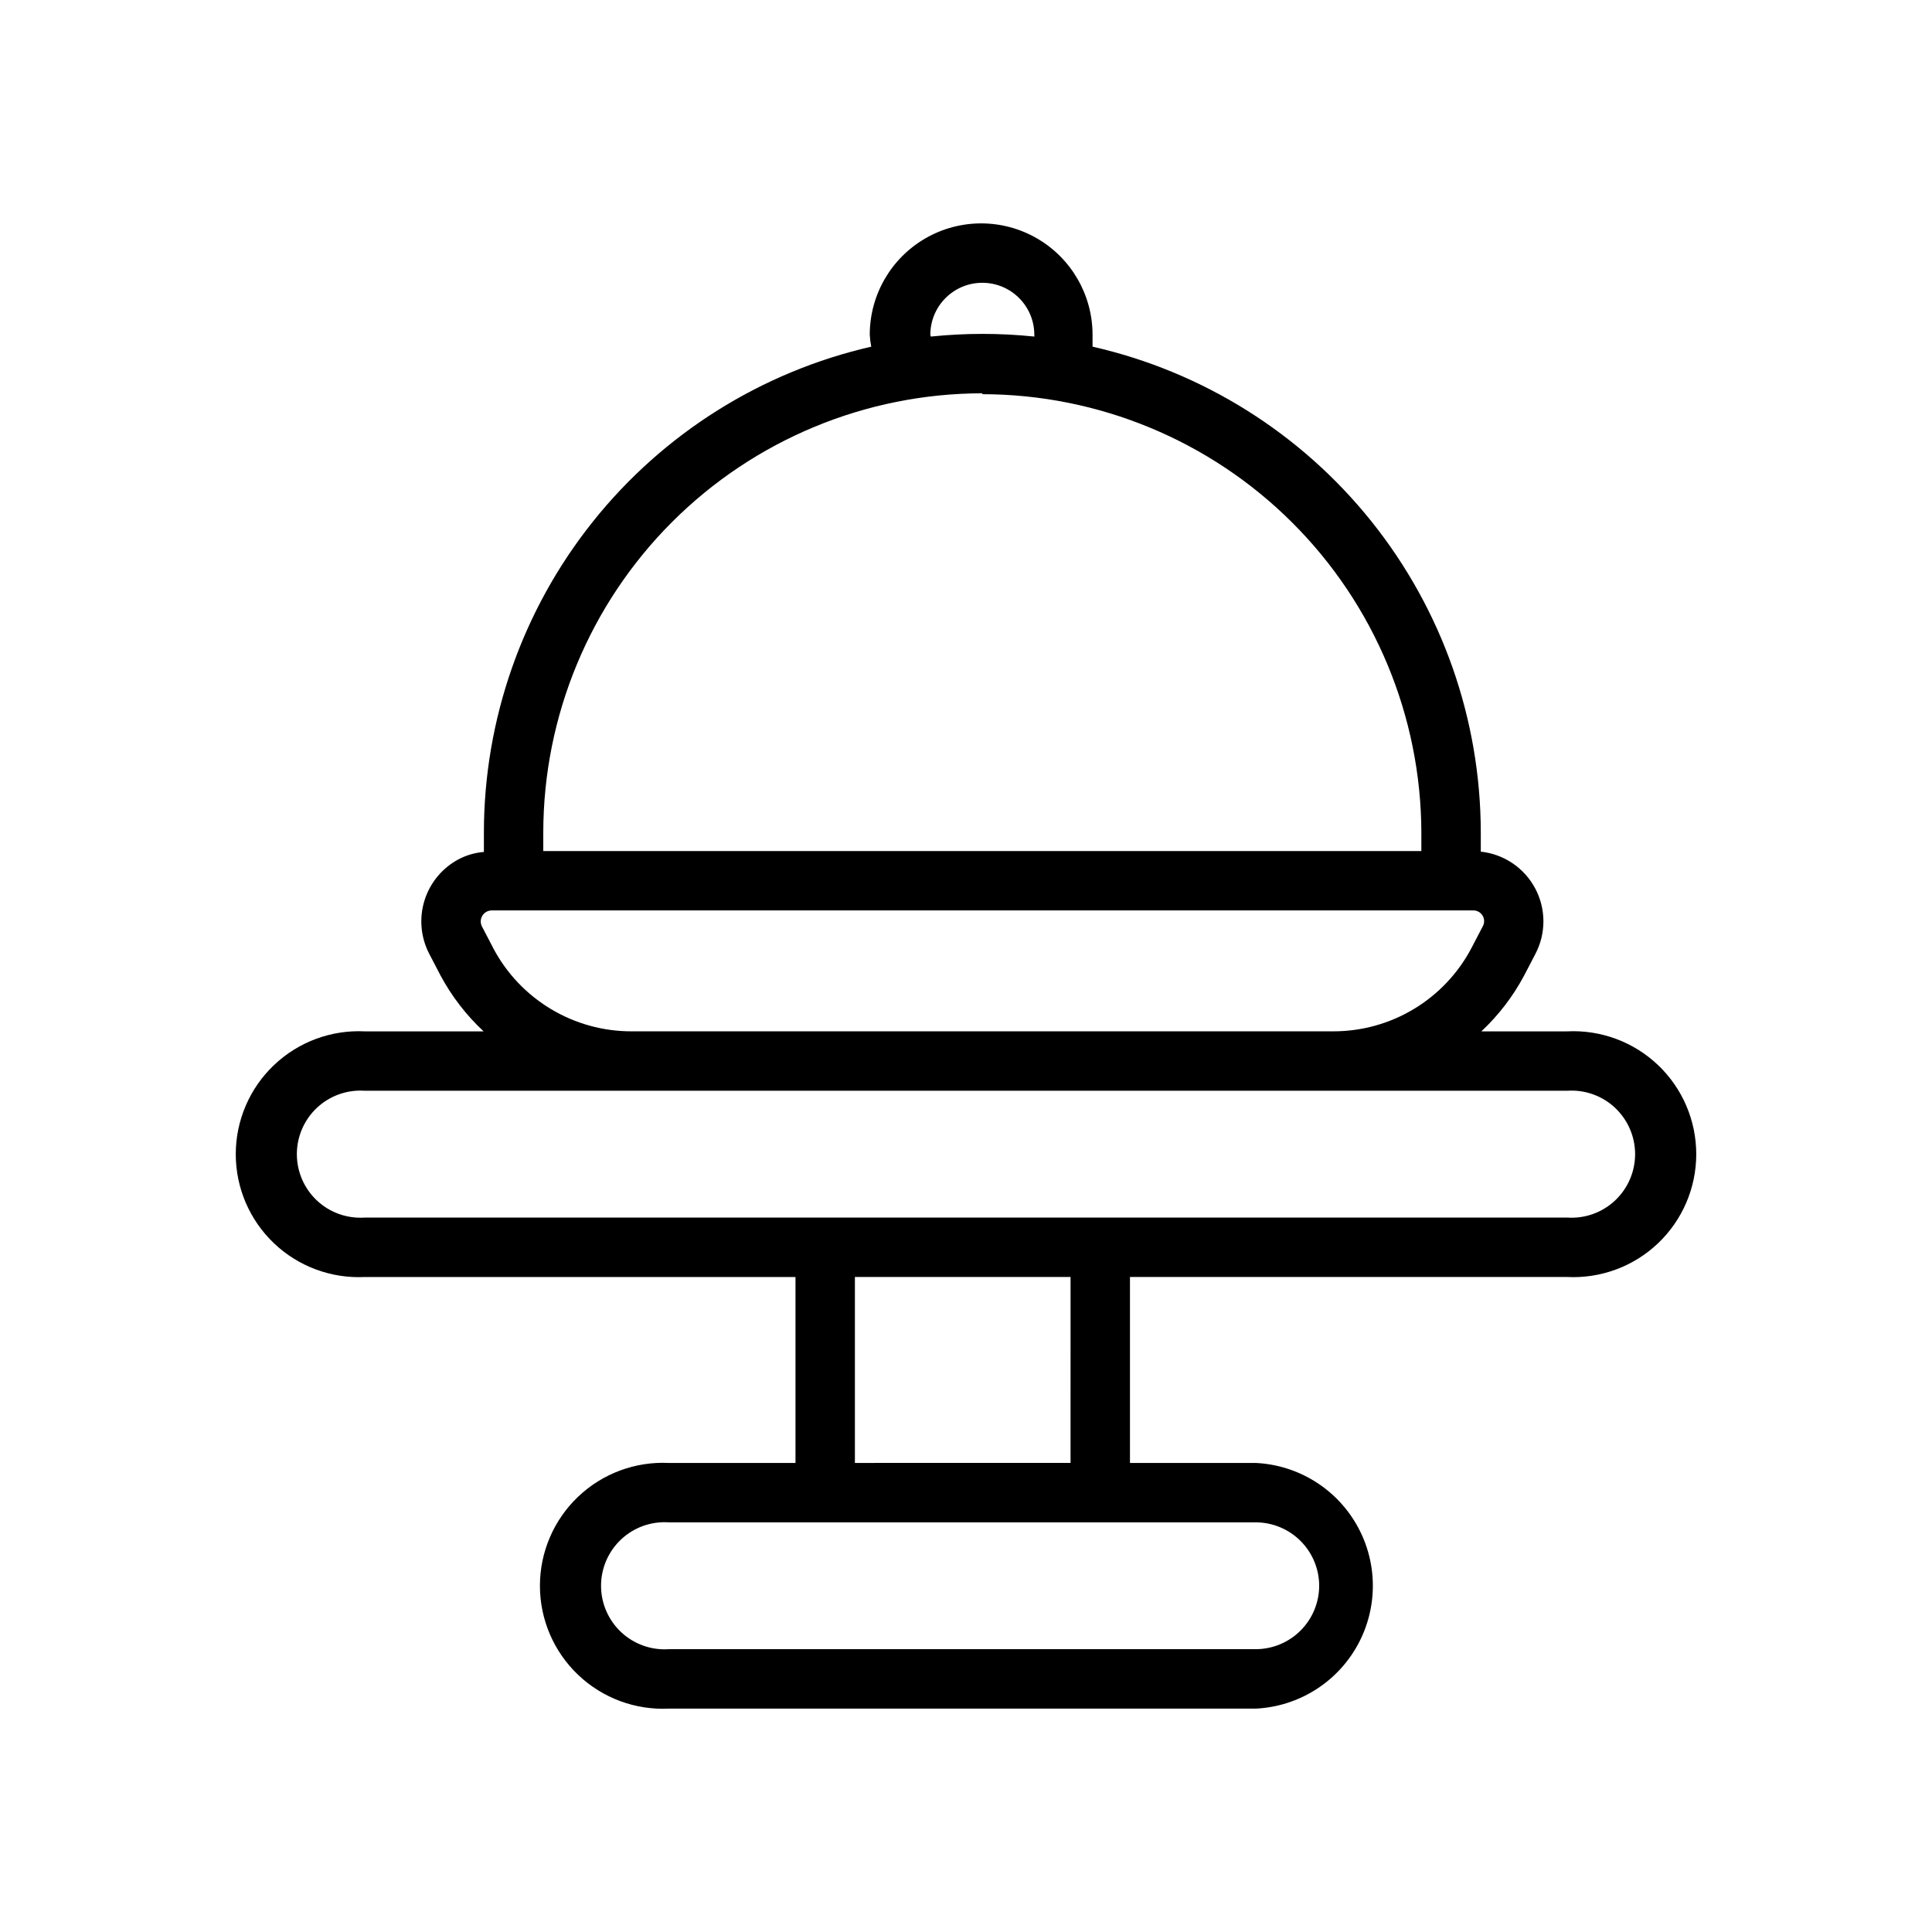<?xml version="1.0" encoding="UTF-8"?>
<!-- Uploaded to: SVG Find, www.svgrepo.com, Generator: SVG Find Mixer Tools -->
<svg fill="#000000" width="800px" height="800px" version="1.1" viewBox="144 144 512 512" xmlns="http://www.w3.org/2000/svg">
 <path d="m559.33 417.32h-22.75c4.566-4.277 8.395-9.277 11.336-14.801l2.992-5.746c2.848-5.445 2.816-11.949-0.082-17.367-2.898-5.422-8.293-9.055-14.402-9.711v-5.117c-0.043-29.934-10.242-58.969-28.934-82.348-18.691-23.383-44.766-39.727-73.953-46.359v-3.148c0-10.547-5.629-20.293-14.762-25.566-9.133-5.273-20.387-5.273-29.52 0-9.133 5.273-14.762 15.02-14.762 25.566 0.059 1.059 0.191 2.109 0.395 3.148-29.145 6.68-55.168 23.043-73.812 46.418-18.645 23.379-28.809 52.387-28.84 82.289v5.195c-2.305 0.191-4.551 0.832-6.609 1.891-4.367 2.293-7.644 6.227-9.121 10.93-1.473 4.707-1.027 9.805 1.246 14.18l2.992 5.746c2.969 5.527 6.824 10.527 11.414 14.801h-31.488c-8.91-0.438-17.609 2.797-24.07 8.949-6.465 6.148-10.121 14.68-10.121 23.602 0 8.922 3.656 17.453 10.121 23.605 6.461 6.152 15.16 9.383 24.07 8.945h114.14v49.277l-33.535 0.004c-8.91-0.441-17.609 2.793-24.07 8.945-6.465 6.152-10.121 14.684-10.121 23.605 0 8.918 3.656 17.449 10.121 23.602 6.461 6.152 15.16 9.387 24.07 8.949h155.55c11.25-0.555 21.418-6.879 26.887-16.723 5.473-9.844 5.473-21.816 0-31.66-5.469-9.844-15.637-16.168-26.887-16.719h-33.375v-49.281h115.88c8.91 0.438 17.613-2.793 24.074-8.945 6.461-6.152 10.117-14.684 10.117-23.605 0-8.922-3.656-17.453-10.117-23.602-6.461-6.152-15.164-9.387-24.074-8.949zm-168.78-184.6c0-7.609 6.168-13.777 13.777-13.777s13.777 6.168 13.777 13.777c0.035 0.156 0.035 0.316 0 0.473-9.109-0.945-18.289-0.945-27.395 0 0 0-0.16-0.316-0.16-0.473zm13.777 15.742c30.805 0.043 60.336 12.281 82.141 34.043 21.805 21.758 34.105 51.266 34.207 82.07v4.961h-232.7v-4.961c0.039-30.844 12.312-60.414 34.121-82.227 21.812-21.809 51.383-34.082 82.227-34.121zm-129.65 146.73-2.992-5.746c-0.43-0.898-0.371-1.953 0.156-2.797 0.523-0.848 1.445-1.363 2.441-1.375h260.17c1-0.008 1.93 0.512 2.445 1.371 0.52 0.855 0.547 1.922 0.074 2.801l-2.992 5.746c-3.512 6.688-8.785 12.285-15.254 16.184-6.465 3.902-13.879 5.953-21.43 5.938h-185.94c-7.551 0.008-14.957-2.047-21.426-5.949-6.465-3.898-11.742-9.488-15.258-16.172zm218.92 169.01c0 4.457-1.766 8.73-4.906 11.887-3.144 3.156-7.406 4.941-11.863 4.961h-155.55c-4.656 0.32-9.238-1.309-12.648-4.496-3.41-3.184-5.348-7.641-5.348-12.309s1.938-9.129 5.348-12.312c3.41-3.188 7.992-4.816 12.648-4.496h155.55c4.441 0.02 8.695 1.793 11.836 4.934 3.141 3.141 4.914 7.394 4.934 11.832zm-65.891-32.512-57.148 0.004v-49.281h57.152zm131.62-65.023-318.66 0.004c-4.656 0.316-9.238-1.309-12.648-4.496-3.41-3.188-5.348-7.644-5.348-12.312 0-4.668 1.938-9.125 5.348-12.312 3.41-3.184 7.992-4.812 12.648-4.492h318.66c4.656-0.32 9.238 1.309 12.648 4.492 3.41 3.188 5.348 7.644 5.348 12.312 0 4.668-1.938 9.125-5.348 12.312-3.41 3.188-7.992 4.812-12.648 4.496z"/>
</svg>